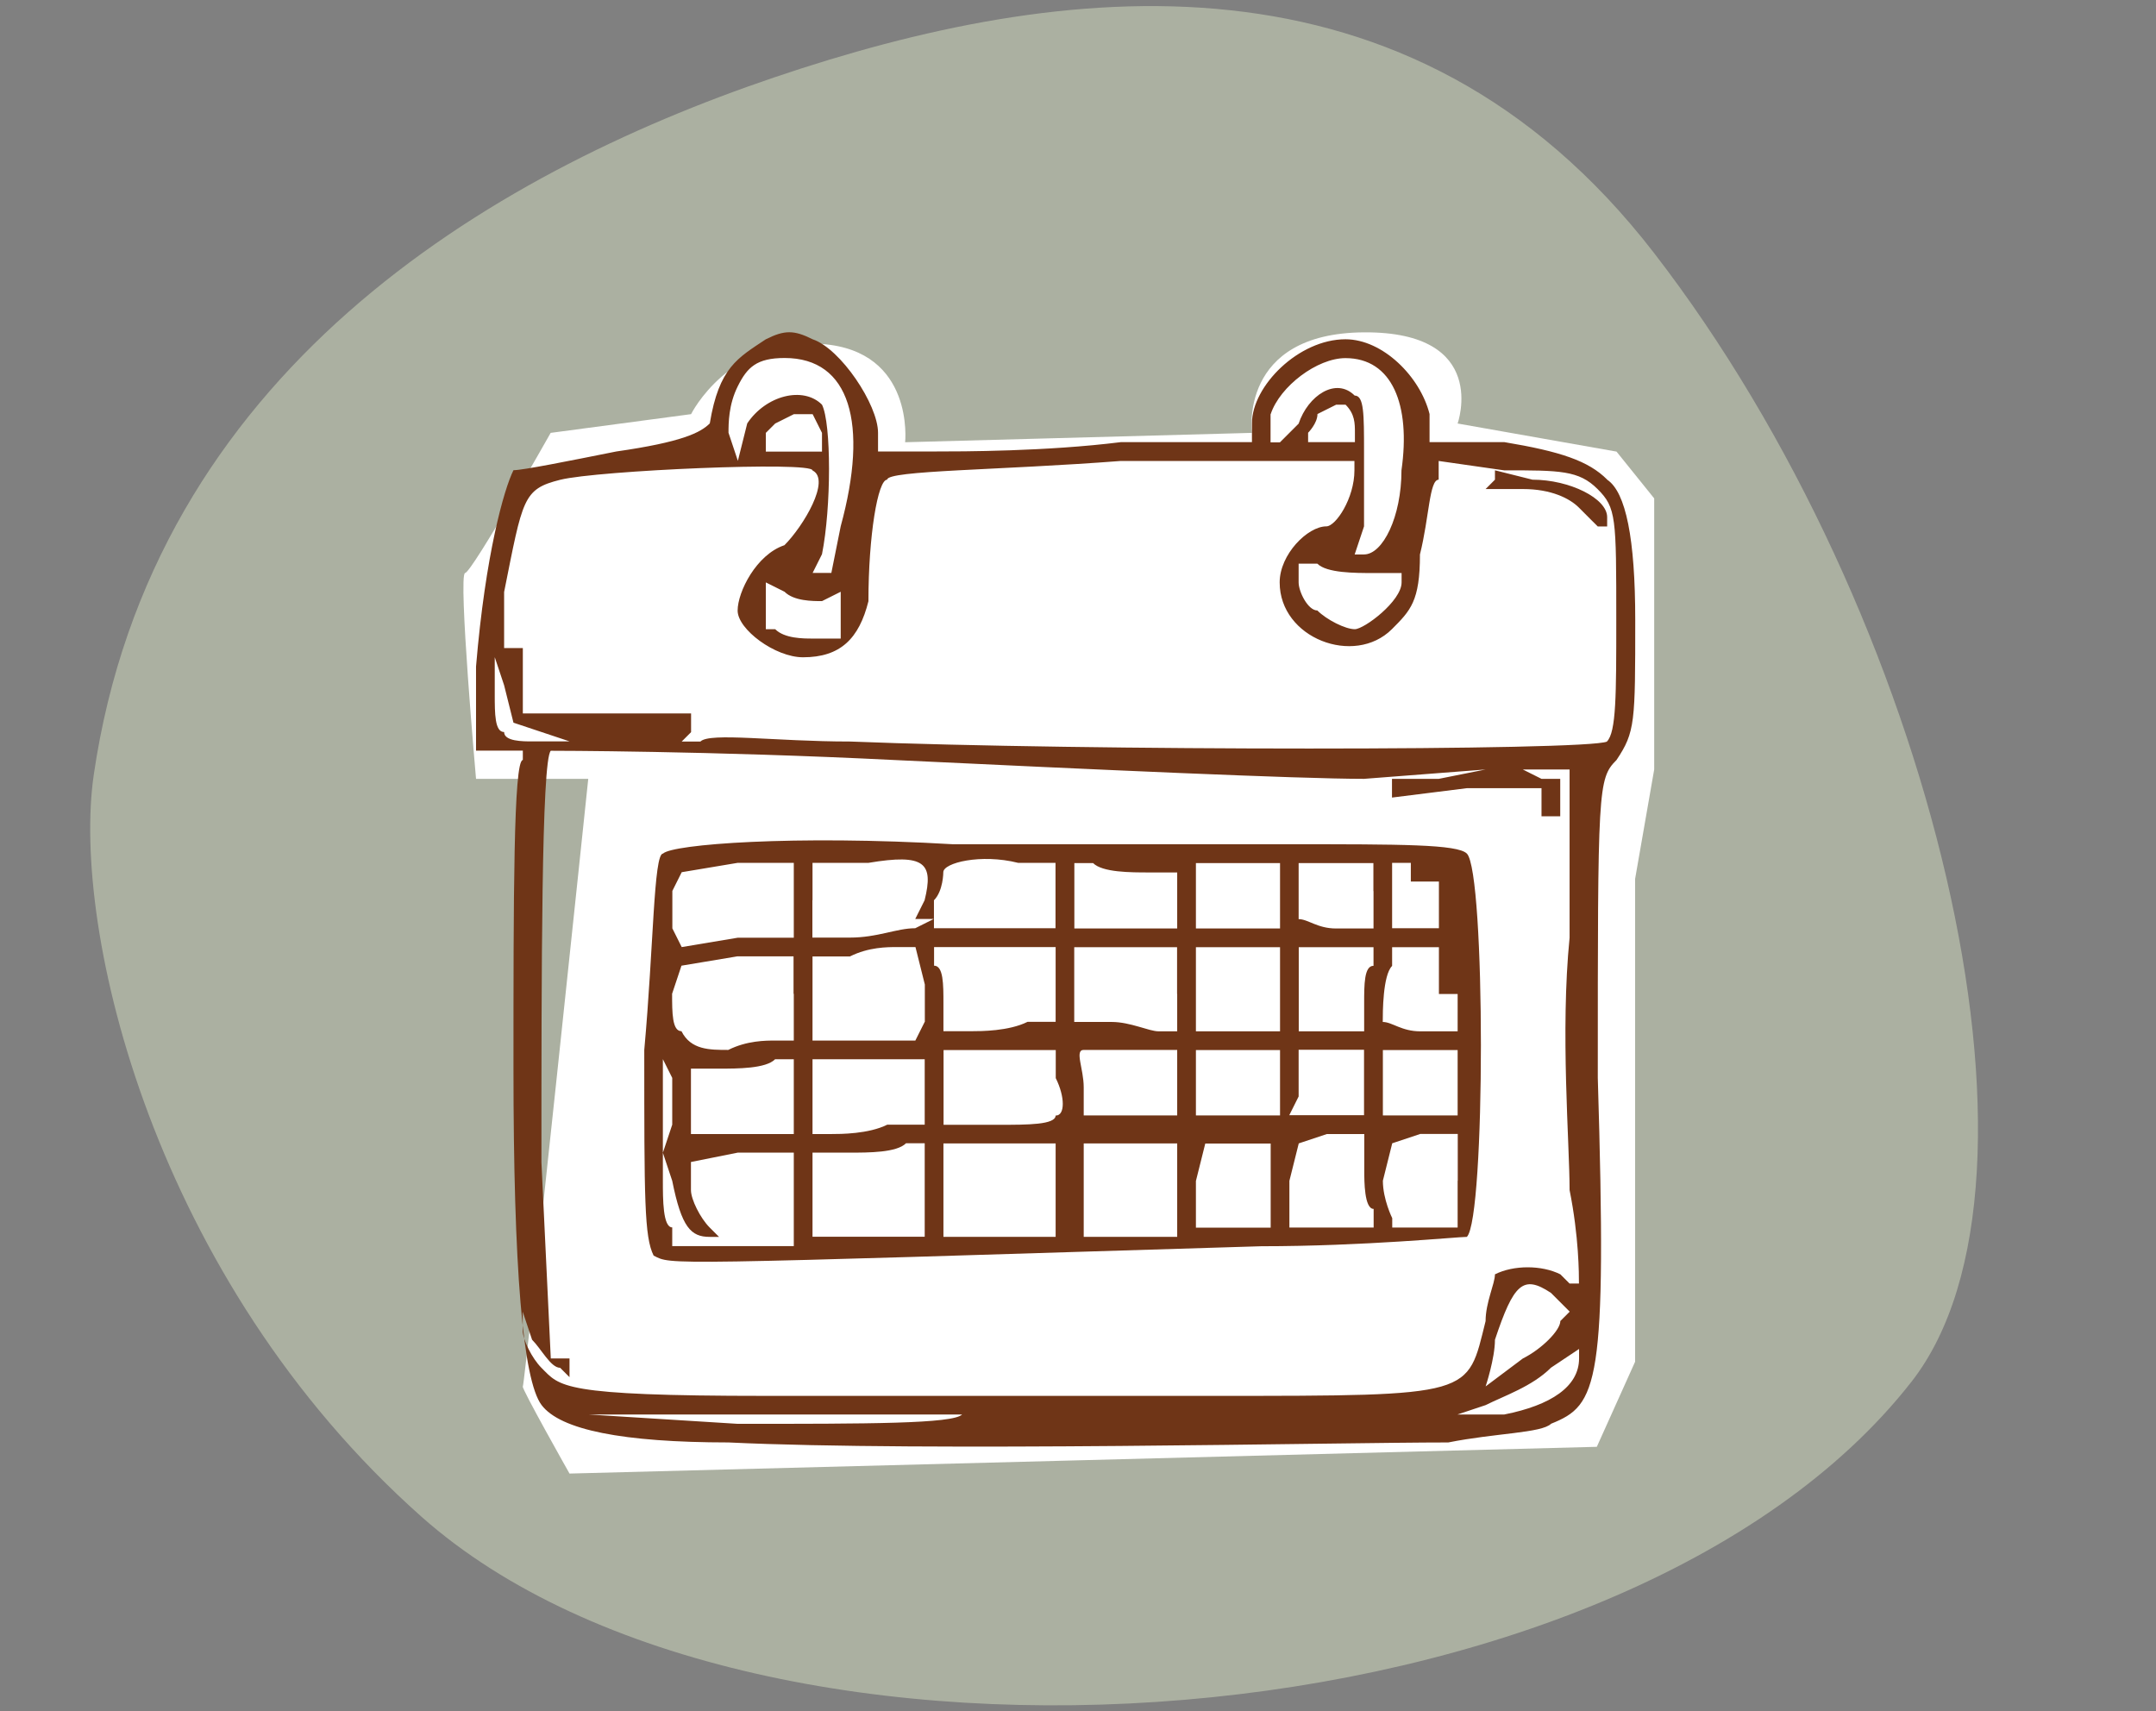 <?xml version="1.0" encoding="UTF-8"?>
<svg id="_お見合いの申込を受けたら" data-name="お見合いの申込を受けたら" xmlns="http://www.w3.org/2000/svg" viewBox="0 0 177.36 140.78">
  <rect x="0" y="0" width="177.36" height="140.78" fill="#808080" stroke="none"/>
  <path d="m7.71,63.76C12.53,30.73,40.06,14.37,63.68,6.37s52.3-11.55,72.37,14.42c22.97,29.72,34.12,76.33,21.2,92.87-23.77,30.43-94.93,35.67-122.59,11.1C12.65,105.21,5.86,76.5,7.71,63.76Z" style="fill: #abb0a1;"/>
  <path d="m48.39,64.07h-9.23s-1.49-16.83-.9-16.93,7.04-11.53,7.04-11.53l11.55-1.54s3.14-6.33,10.77-5.77,6.84,8.08,6.84,8.08l28.53-.77s-1.14-8.21,9.23-8.27,7.69,7.5,7.69,7.5l13.07,2.31,3.1,3.85v22.3l-1.57,9v39.72l-3.15,7-84.51,2.2s-3.99-7.07-3.84-7.16,5.38-49.97,5.38-49.97Z" style="fill: #fff;"/>
  <g>
    <path d="m132.21,39.45c-1.54-1.54-3.84-2.31-8.46-3.08h-6.15v-2.31c-.77-3.08-3.85-6.15-6.92-6.15-3.84,0-7.69,3.84-7.69,6.92v1.54h-10.77c-6.15.77-13.07.77-15.38.77h-4.61v-1.54c0-2.31-3.08-6.92-5.38-7.69-1.54-.77-2.31-.77-3.85,0-2.31,1.54-3.85,2.31-4.61,6.92-.77.77-2.31,1.54-7.69,2.31-3.85.77-7.69,1.54-8.46,1.54-.77,1.54-2.31,6.92-3.08,16.15v6.92h3.85v.77c-.77,0-.77,11.53-.77,25.38q0,24.61,2.31,27.68t15.38,3.08c16.15.77,49.98,0,59.21,0,3.85-.77,7.69-.77,8.46-1.54,3.84-1.54,4.61-3.08,3.84-28.45,0-23.84,0-24.61,1.54-26.15,1.54-2.31,1.54-3.08,1.54-11.53q0-10-2.31-11.53Zm-27.68-5.38c.77-2.31,3.84-4.61,6.15-4.61,3.85,0,5.38,3.84,4.61,9.23,0,3.84-1.54,6.92-3.08,6.92h-.77l.77-2.31v-6.15c0-3.08,0-4.61-.77-4.61-1.54-1.54-3.84,0-4.61,2.31l-1.54,1.54h-.77v-2.31Zm10.77,13.07v.77c0,1.54-3.08,3.85-3.85,3.85s-2.31-.77-3.08-1.54c-.77,0-1.54-1.54-1.54-2.31v-1.54h1.54c.77.77,3.08.77,4.61.77h2.31Zm-3.85-10.77h-3.84v-.77s.77-.77.77-1.54l1.54-.77h.77c.77.77.77,1.54.77,2.31v.77Zm-50.75-4.61c.77-1.54,1.54-2.31,3.85-2.31,5.38,0,6.92,5.38,4.61,13.84l-.77,3.84h-1.54l.77-1.54c.77-3.84.77-10.77,0-12.3-1.54-1.54-4.61-.77-6.15,1.54l-.77,3.08-.77-2.31c0-.77,0-2.31.77-3.84Zm8.46,16.92v3.85h-2.31c-.77,0-2.31,0-3.08-.77h-.77v-3.85l1.54.77c.77.77,2.31.77,3.08.77l1.54-.77Zm-3.85-11.53h-2.31v-1.54l.77-.77,1.54-.77h1.54l.77,1.54v1.54h-2.31Zm-23.84,23.07c-.77,0-.77-1.54-.77-3.08v-3.08l.77,2.31.77,3.08,2.31.77,2.31.77h-3.08c-.77,0-2.31,0-2.31-.77Zm19.22,56.91l-12.3-.77h30.76c-.77.77-7.69.77-18.46.77Zm69.21-5.38c0,2.31-2.31,3.85-6.15,4.61h-3.85l2.31-.77c1.54-.77,3.84-1.54,5.38-3.08l2.31-1.54v.77Zm-7.69,2.31s.77-2.31.77-3.85c1.54-4.61,2.31-5.38,4.61-3.85l1.54,1.54-.77.77c0,.77-1.54,2.31-3.08,3.08l-3.08,2.31Zm6.92-8.46l-.77-.77c-1.54-.77-3.84-.77-5.38,0,0,.77-.77,2.31-.77,3.85-1.54,6.15-.77,6.15-22.3,6.15h-36.91c-16.92,0-16.92-.77-18.46-2.31-.77-.77-1.54-2.31-1.54-3.08v-1.54l.77,2.31c.77.77,1.54,2.31,2.31,2.31l.77.77v-1.54h-1.54l-.77-16.15c0-15.38,0-33.07.77-33.84,0,0,13.07,0,28.45.77,16.15.77,33.07,1.54,38.45,1.54l10-.77-3.85.77h-3.85v1.54l6.15-.77h6.15v2.31h1.54v-3.08h-1.54l-1.54-.77h3.85v13.84c-.77,7.69,0,16.92,0,20.76.77,3.84.77,6.92.77,7.69h-.77Zm3.08-44.6c-1.54.77-43.06.77-62.29,0-6.15,0-11.53-.77-12.3,0h-1.54l.77-.77v-1.54h-13.84v-5.38h-1.54v-4.61c1.54-7.69,1.54-8.46,4.61-9.23s20.76-1.54,20.76-.77c1.54.77-.77,4.61-2.31,6.15-2.31.77-3.85,3.84-3.85,5.38s3.08,3.84,5.38,3.84c3.08,0,4.61-1.54,5.38-4.61,0-5.38.77-10,1.54-10,0-.77,9.23-.77,19.22-1.54h19.22v.77c0,2.31-1.54,4.61-2.31,4.61-1.54,0-3.84,2.31-3.84,4.61,0,4.61,6.15,6.92,9.23,3.85,1.54-1.54,2.31-2.31,2.31-6.15.77-3.08.77-6.15,1.54-6.15v-1.54l5.38.77c4.61,0,6.15,0,7.69,1.54,1.54,1.54,1.54,2.31,1.54,10.77,0,6.15,0,9.23-.77,10Z" style="fill: #6f3517;"/>
    <path d="m106.06,69.45h-27.68c-13.07-.77-23.07,0-23.84.77-.77,0-.77,7.69-1.54,16.15,0,12.3,0,15.38.77,16.92,1.54.77,0,.77,49.98-.77,8.46,0,16.15-.77,16.92-.77,1.54-1.54,1.54-29.99,0-31.53-.77-.77-5.38-.77-14.61-.77Zm8.46,4.61v-3.08h1.54v1.54h2.31v3.84h-3.85v-2.31Zm-7.69,16.15v-3.85h5.38v5.38h-6.15l.77-1.54Zm-39.99-16.15v-3.08h4.61c4.61-.77,5.38,0,4.61,3.08l-.77,1.54h1.54v-1.54c.77-.77.77-2.31.77-2.31,0-.77,3.08-1.54,6.15-.77h3.08v5.38h-10v-.77l-1.54.77c-1.54,0-3.08.77-5.38.77h-3.08v-3.08Zm-1.54,24.61v3.84h-10v-1.54c-.77,0-.77-2.31-.77-3.84v-10l.77,1.54v3.85l-.77,2.31.77,2.31c.77,3.84,1.54,4.61,3.08,4.61h.77l-.77-.77c-.77-.77-1.54-2.31-1.54-3.08v-2.31l3.85-.77h4.61v3.84Zm0-8.46v3.08h-8.46v-5.38h2.31c1.54,0,3.85,0,4.61-.77h1.54v3.08Zm0-8.46v3.85h-1.54c-.77,0-2.31,0-3.85.77-1.54,0-3.08,0-3.85-1.54-.77,0-.77-1.54-.77-3.08l.77-2.31,4.61-.77h4.61v3.08Zm0-7.69v3.08h-4.61l-4.61.77-.77-1.54v-3.08l.77-1.54,4.61-.77h4.61v3.08Zm10.77,23.84v3.84h-9.23v-6.92h3.08c1.54,0,3.85,0,4.61-.77h1.54v3.84Zm0-8.46v3.08h-3.08c-1.54.77-3.85.77-4.61.77h-1.54v-6.15h9.23v2.31Zm0-5.38l-.77,1.54h-8.46v-6.92h3.08c1.54-.77,3.08-.77,3.85-.77h1.54l.77,3.08v3.08Zm.77-4.61v-1.54h10v6.15h-2.31c-1.54.77-3.84.77-4.61.77h-2.31v-2.31c0-1.54,0-3.08-.77-3.08Zm10,18.46v3.84h-9.23v-7.69h9.23v3.84Zm0-6.15c0,.77-2.31.77-4.61.77h-4.61v-6.15h9.23v2.31c.77,1.54.77,3.08,0,3.08Zm10,6.15v3.84h-7.69v-7.69h7.69v3.84Zm0-9.23v3.08h-7.69v-2.31c0-1.54-.77-3.08,0-3.08h7.69v2.31Zm0-6.92v3.08h-1.54c-.77,0-2.31-.77-3.85-.77h-3.08v-6.15h8.46v3.85Zm0-7.69v2.31h-8.46v-5.38h1.54c.77.77,3.08.77,4.61.77h2.31v2.31Zm7.69,23.84v3.08h-6.15v-3.84l.77-3.08h5.38v3.84Zm.77-9.23v3.08h-6.92v-5.38h6.92v2.31Zm0-7.69v3.85h-6.92v-6.92h6.92v3.08Zm0-7.69v3.08h-6.92v-5.38h6.92v2.31Zm7.69,27.68h-6.92v-3.84l.77-3.08,2.31-.77h3.08v3.08c0,.77,0,3.08.77,3.08v1.54Zm0-21.53c-.77,0-.77,1.54-.77,3.08v2.31h-5.38v-6.92h6.15v1.54Zm0-6.15v3.08h-3.08c-1.54,0-2.31-.77-3.08-.77v-4.61h6.15v2.31Zm6.92,23.84v3.84h-5.38v-.77s-.77-1.54-.77-3.08l.77-3.08,2.31-.77h3.08v3.84Zm0-7.69v2.31h-6.15v-5.38h6.15v3.08Zm0-6.15v1.54h-3.08c-1.54,0-2.31-.77-3.08-.77,0-.77,0-3.85.77-4.61v-1.54h3.85v3.85h1.54v1.54Z" style="fill: #6f3517;"/>
    <path d="m122.98,38.69v.77l-.77.77h3.08c2.31,0,3.85.77,4.61,1.54s1.54,1.54,1.54,1.54h.77v-.77c0-1.54-3.08-3.08-6.15-3.08l-3.08-.77Z" style="fill: #6f3517;"/>
  </g>
</svg>